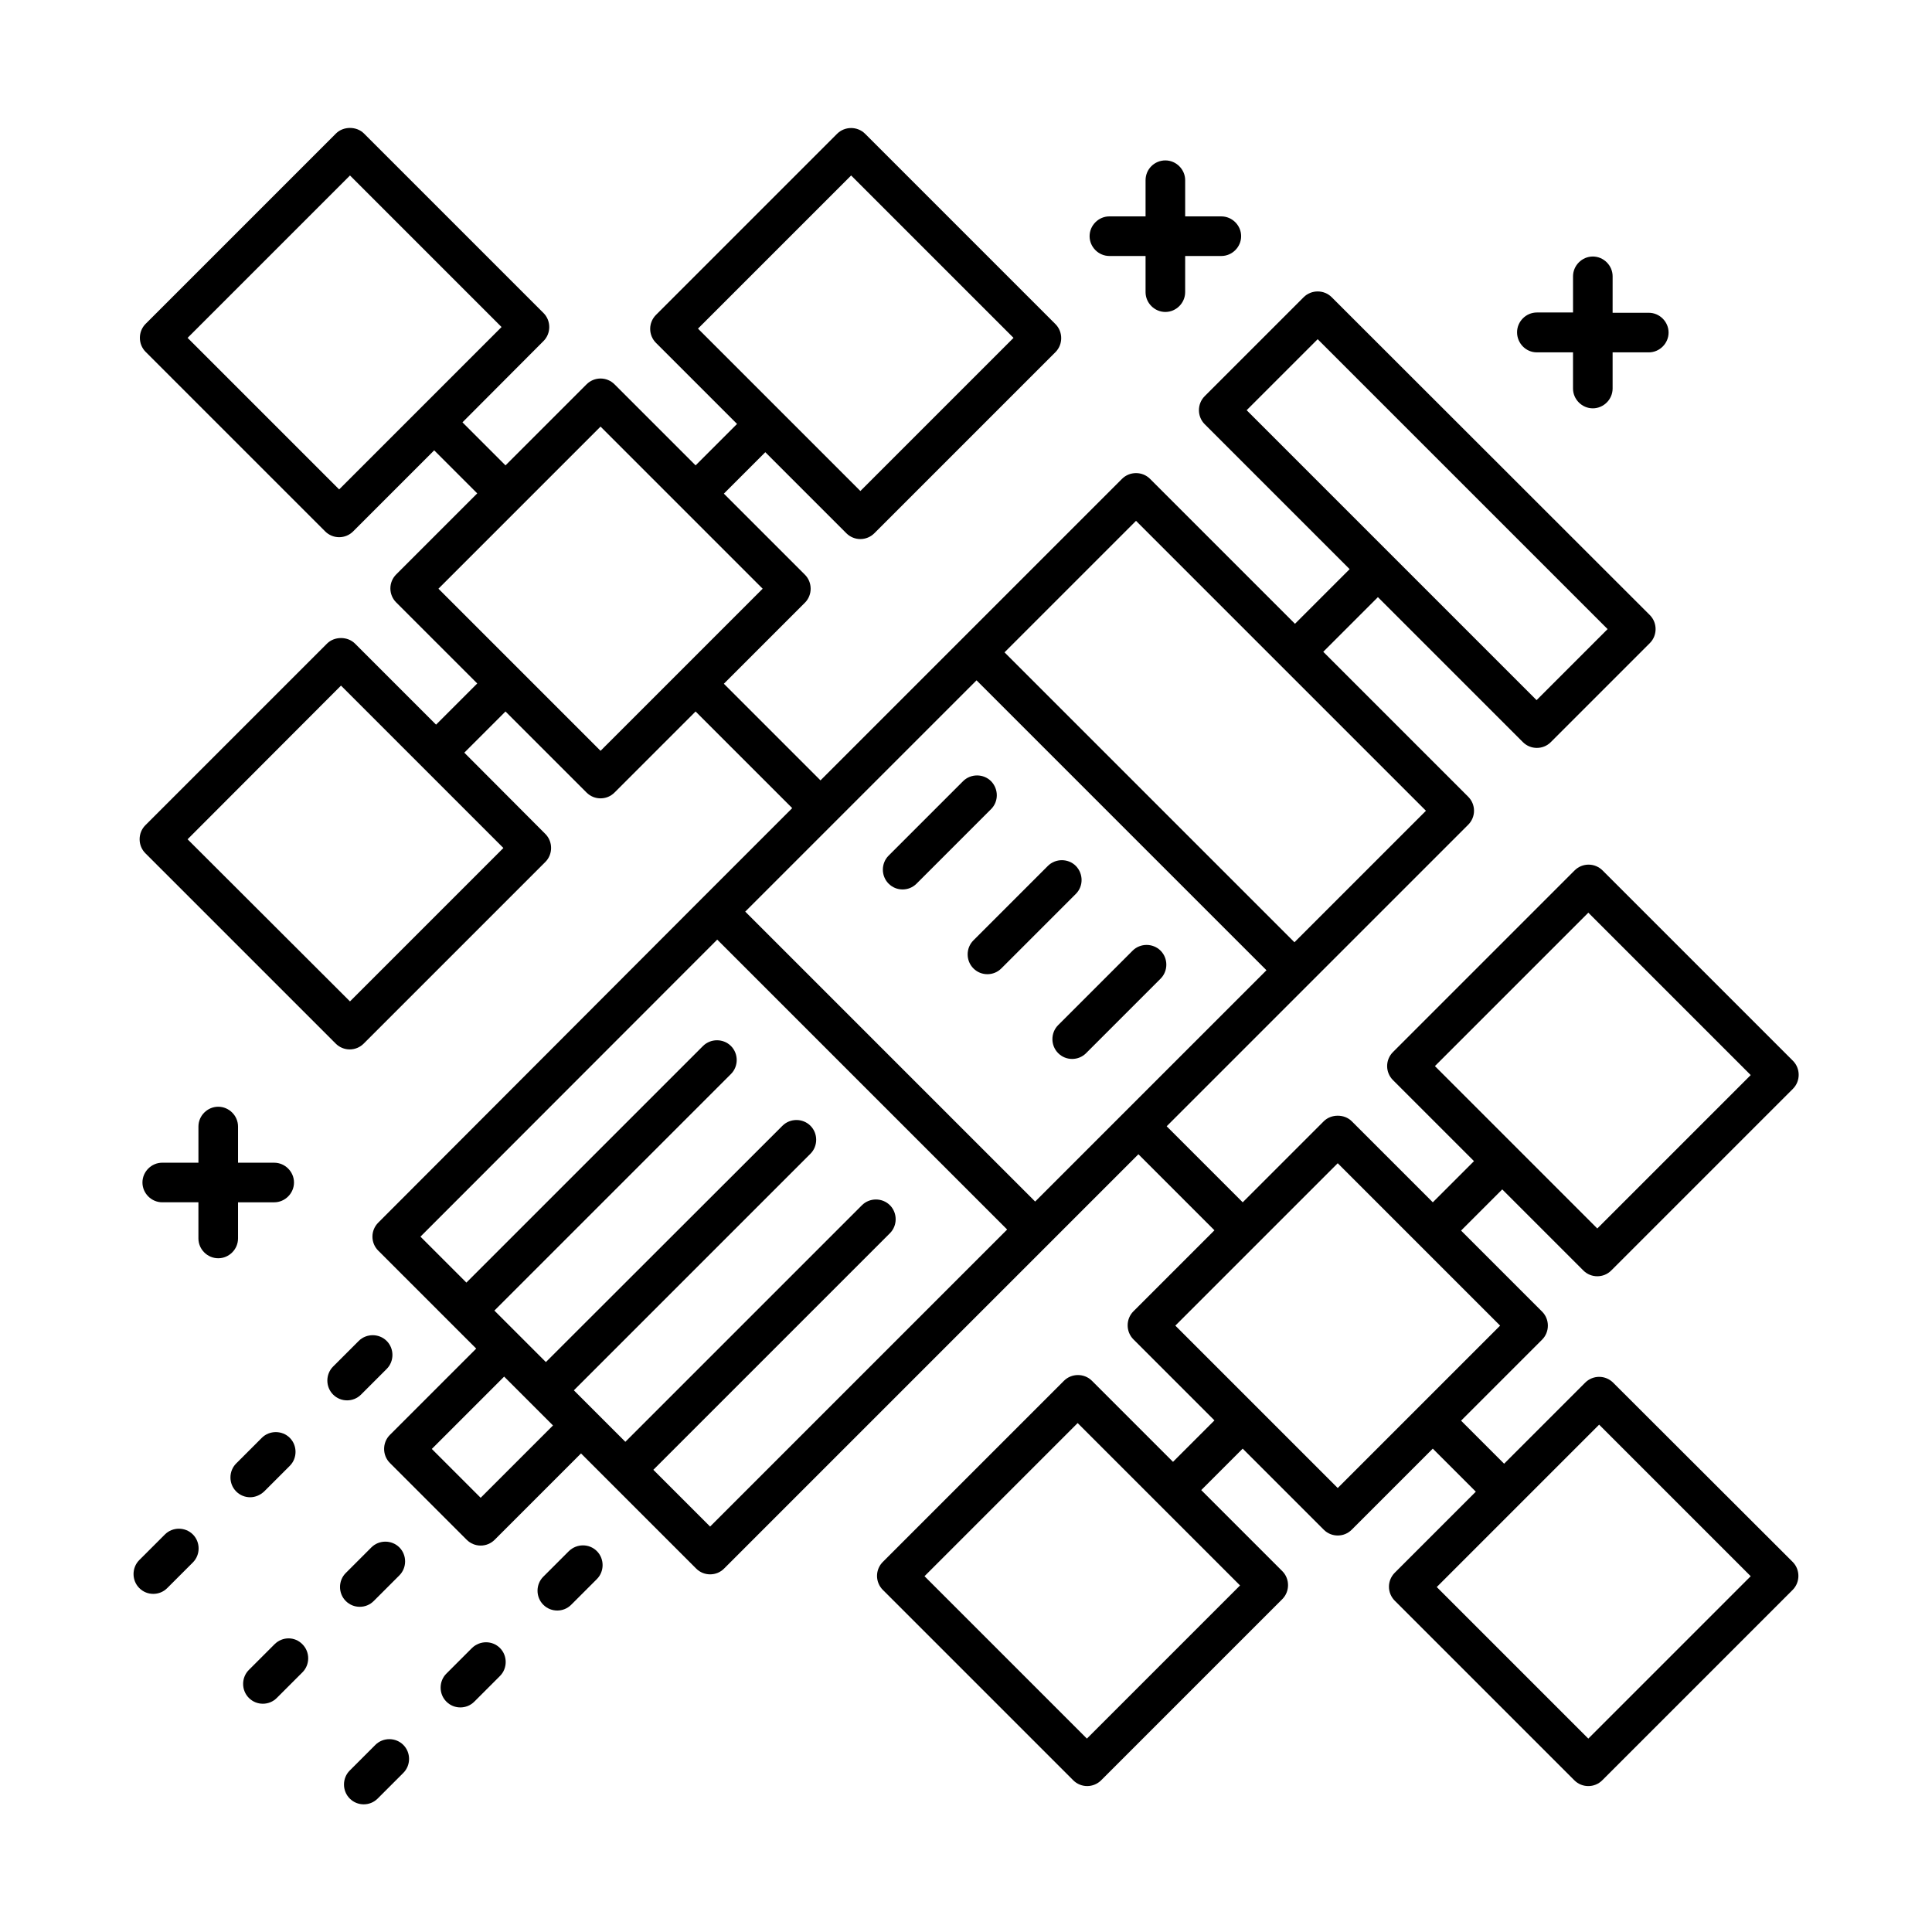 <?xml version="1.0" encoding="UTF-8"?>
<!-- Uploaded to: ICON Repo, www.iconrepo.com, Generator: ICON Repo Mixer Tools -->
<svg fill="#000000" width="800px" height="800px" version="1.1" viewBox="144 144 512 512" xmlns="http://www.w3.org/2000/svg">
 <g>
  <path d="m551.28 237.38h9.586v9.586c0 2.867 2.379 5.246 5.246 5.246 2.867 0 5.246-2.379 5.246-5.246v-9.586h9.586c2.867 0 5.246-2.379 5.246-5.246 0-2.867-2.379-5.246-5.246-5.246h-9.586l0.004-9.66c0-2.867-2.379-5.246-5.246-5.246-2.867 0-5.246 2.379-5.246 5.246v9.586h-9.586c-2.867 0-5.246 2.379-5.246 5.246-0.004 2.871 2.305 5.32 5.242 5.32z"/>
  <path d="m207.08 472.21v-9.586h9.586c2.867 0 5.246-2.379 5.246-5.246 0-2.867-2.379-5.246-5.246-5.246l-9.586-0.004v-9.586c0-2.867-2.379-5.246-5.246-5.246-2.867 0-5.246 2.379-5.246 5.246v9.586h-9.59c-2.867 0-5.246 2.379-5.246 5.246s2.379 5.246 5.246 5.246h9.586v9.586c0 2.867 2.379 5.246 5.246 5.246 2.871 0.008 5.25-2.371 5.25-5.242z"/>
  <path d="m438 211.84h9.586v9.586c0 2.867 2.379 5.246 5.246 5.246s5.246-2.379 5.246-5.246l0.004-9.586h9.586c2.867 0 5.246-2.379 5.246-5.246s-2.379-5.246-5.246-5.246l-9.586-0.004v-9.586c0-2.867-2.379-5.246-5.246-5.246-2.871-0.004-5.25 2.305-5.25 5.246v9.586h-9.586c-2.867 0-5.246 2.379-5.246 5.246-0.004 2.871 2.375 5.25 5.246 5.25z"/>
  <path d="m571.5 510.42c-0.98-0.98-2.309-1.539-3.707-1.539s-2.731 0.559-3.707 1.539l-21.48 21.48-11.406-11.406 21.48-21.48c2.027-2.027 2.027-5.387 0-7.418l-21.48-21.48 10.914-10.914 21.48 21.48c1.051 1.051 2.379 1.539 3.707 1.539 1.328 0 2.66-0.488 3.707-1.539l48.141-48.141c2.027-2.027 2.027-5.387 0-7.418l-50.449-50.449c-0.98-0.98-2.309-1.539-3.707-1.539-1.398 0-2.731 0.559-3.707 1.539l-48.141 48.141c-0.98 0.98-1.539 2.309-1.539 3.707 0 1.398 0.559 2.731 1.539 3.707l21.48 21.48-10.914 10.914-21.48-21.48c-1.961-1.961-5.457-1.961-7.418 0l-21.48 21.48-20.152-20.152 79.91-79.91c0.98-0.98 1.539-2.309 1.539-3.707 0-1.398-0.559-2.731-1.539-3.707l-38.414-38.414 14.484-14.484 38.414 38.414c1.051 1.051 2.379 1.539 3.707 1.539s2.66-0.488 3.707-1.539l26.238-26.238c2.027-2.027 2.027-5.387 0-7.418l-84.32-84.25c-2.027-2.027-5.387-2.027-7.418 0l-26.238 26.238c-2.027 2.027-2.027 5.387 0 7.418l38.414 38.414-14.484 14.484-38.414-38.414c-2.027-2.027-5.387-2.027-7.418 0l-79.91 79.91-25.609-25.609 21.48-21.48c2.027-2.027 2.027-5.387 0-7.418l-21.48-21.48 10.984-10.984 21.48 21.48c0.98 0.98 2.309 1.539 3.707 1.539 1.398 0 2.731-0.559 3.707-1.539l48-48c2.027-2.027 2.027-5.387 0-7.418l-50.449-50.449c-2.027-2.027-5.387-2.027-7.418 0l-48 48c-0.98 0.98-1.539 2.309-1.539 3.707 0 1.398 0.559 2.731 1.539 3.707l21.48 21.48-10.984 10.984-21.48-21.48c-0.98-0.98-2.309-1.539-3.707-1.539-1.398 0-2.731 0.559-3.707 1.539l-21.48 21.48-11.406-11.406 21.48-21.547c2.027-2.027 2.027-5.387 0-7.418l-47.582-47.582c-1.961-1.961-5.457-1.961-7.418 0l-50.449 50.449c-2.027 2.027-2.027 5.387 0 7.418l47.582 47.582c0.98 0.98 2.309 1.539 3.707 1.539 1.398 0 2.731-0.559 3.707-1.539l21.48-21.48 11.406 11.406-21.48 21.48c-0.98 0.98-1.539 2.309-1.539 3.707 0 1.398 0.559 2.731 1.539 3.707l21.48 21.48-10.914 10.914-21.48-21.48c-1.961-1.961-5.457-1.961-7.418 0l-48.141 48.141c-2.027 2.027-2.027 5.387 0 7.418l50.449 50.449c0.98 0.98 2.309 1.539 3.707 1.539 1.398 0 2.731-0.559 3.707-1.539l48.141-48.141c2.027-2.027 2.027-5.387 0-7.418l-21.477-21.543 10.914-10.914 21.48 21.48c1.051 1.051 2.379 1.539 3.707 1.539 1.328 0 2.66-0.488 3.707-1.539l21.48-21.48 25.609 25.609-23.652 23.652-86.055 86.203c-0.98 0.98-1.539 2.309-1.539 3.707s0.559 2.731 1.539 3.707l25.961 25.961-22.883 22.883c-2.027 2.027-2.027 5.387 0 7.418l20.363 20.363c0.98 0.98 2.309 1.539 3.707 1.539 1.398 0 2.731-0.559 3.707-1.539l22.883-22.883 30.508 30.508c1.051 1.051 2.379 1.539 3.707 1.539s2.66-0.488 3.707-1.539l109.79-109.79 20.152 20.152-21.48 21.48c-2.027 2.027-2.027 5.387 0 7.418l21.48 21.48-10.984 10.984-21.48-21.48c-2.027-2.027-5.387-2.027-7.418 0l-48 48c-0.98 0.98-1.539 2.309-1.539 3.707 0 1.398 0.559 2.731 1.539 3.707l50.449 50.449c0.98 0.98 2.309 1.539 3.707 1.539 1.398 0 2.731-0.559 3.707-1.539l48-48c2.027-2.027 2.027-5.387 0-7.418l-21.48-21.48 10.984-10.984 21.48 21.48c1.051 1.051 2.379 1.539 3.707 1.539s2.66-0.488 3.707-1.539l21.48-21.48 11.406 11.406-21.48 21.48c-0.98 0.98-1.539 2.309-1.539 3.707 0 1.398 0.559 2.731 1.539 3.707l47.582 47.582c1.051 1.051 2.379 1.539 3.707 1.539 1.328 0 2.66-0.488 3.707-1.539l50.449-50.449c2.027-2.027 2.027-5.387 0-7.418zm-6.578-124.55 43.035 43.035-40.656 40.656-43.035-43.035zm-71.723-151.98 76.832 76.828-18.824 18.824-76.832-76.832zm-123.64-43.387 43.035 43.035-40.586 40.586-43.035-43.035zm-135.68 83.199-40.164-40.164 43.035-43.035 40.164 40.164zm2.867 135.68-43.035-42.965 40.656-40.723 43.035 43.035zm66.406-66.406-42.961-42.961 42.961-42.961 42.961 42.961zm79.488 1.473 20.152-20.152 76.832 76.832-61.297 61.297-76.832-76.836zm62.418-62.418 76.832 76.832-34.848 34.848-76.832-76.832zm-173.68 258.9-12.945-12.945 19.172-19.172 12.945 12.945zm60.809 7.625-15.043-15.043 62.695-62.695c2.027-2.027 2.027-5.387 0-7.418-2.027-2.027-5.387-2.027-7.418 0l-62.695 62.695-13.645-13.645 62.695-62.695c2.027-2.027 2.027-5.387 0-7.418-2.027-2.027-5.387-2.027-7.418 0l-62.695 62.625-13.645-13.645 62.695-62.695c2.027-2.027 2.027-5.387 0-7.418-2.027-2.027-5.387-2.027-7.418 0l-62.695 62.695-12.176-12.176 78.648-78.719 76.832 76.832zm99.852 56.191-43.035-43.035 40.586-40.586 43.035 43.035zm66.473-66.406-43.035-43.035 43.035-43.035 43.035 43.035zm66.406 66.406-40.164-40.164 43.035-43.035 40.164 40.164z"/>
  <path d="m406.64 351.02c-2.027-2.027-5.387-2.027-7.418 0l-19.734 19.734c-2.027 2.027-2.027 5.387 0 7.418 1.051 1.051 2.379 1.539 3.707 1.539s2.66-0.488 3.707-1.539l19.734-19.734c2.035-2.027 2.035-5.316 0.004-7.418z"/>
  <path d="m429.11 373.48c-2.027-2.027-5.387-2.027-7.418 0l-19.734 19.734c-2.027 2.027-2.027 5.387 0 7.418 1.051 1.051 2.379 1.539 3.707 1.539 1.328 0 2.66-0.488 3.707-1.539l19.734-19.734c2.031-2.031 2.031-5.32 0.004-7.418z"/>
  <path d="m424.42 423.09c1.051 1.051 2.379 1.539 3.707 1.539s2.66-0.488 3.707-1.539l19.734-19.734c2.027-2.027 2.027-5.387 0-7.418-2.027-2.027-5.387-2.027-7.418 0l-19.734 19.734c-2.023 2.031-2.023 5.391 0.004 7.418z"/>
  <path d="m294.76 555.06-6.789 6.789c-2.027 2.027-2.027 5.387 0 7.418 1.051 1.051 2.379 1.539 3.707 1.539s2.66-0.488 3.707-1.539l6.789-6.789c2.027-2.027 2.027-5.387 0-7.418-2.027-2.027-5.312-2.027-7.414 0z"/>
  <path d="m269.08 580.74-6.789 6.789c-2.027 2.027-2.027 5.387 0 7.418 1.051 1.051 2.379 1.539 3.707 1.539s2.66-0.488 3.707-1.539l6.789-6.789c2.027-2.027 2.027-5.387 0-7.418-2.027-2.027-5.316-2.027-7.414 0z"/>
  <path d="m243.47 606.42-6.789 6.789c-2.027 2.027-2.027 5.387 0 7.418 1.051 1.051 2.379 1.539 3.707 1.539s2.66-0.488 3.707-1.539l6.789-6.789c2.027-2.027 2.027-5.387 0-7.418-2.027-2.031-5.387-2.031-7.414 0z"/>
  <path d="m239.34 569.82c1.328 0 2.66-0.488 3.707-1.539l6.789-6.789c2.027-2.027 2.027-5.387 0-7.418-2.027-2.027-5.387-2.027-7.418 0l-6.789 6.789c-2.027 2.027-2.027 5.387 0 7.418 1.051 1.051 2.379 1.539 3.711 1.539z"/>
  <path d="m216.74 579.76-6.789 6.789c-2.027 2.027-2.027 5.387 0 7.418 1.051 1.051 2.379 1.539 3.707 1.539s2.66-0.488 3.707-1.539l6.789-6.789c2.027-2.027 2.027-5.387 0-7.418-2.027-2.102-5.316-2.102-7.414 0z"/>
  <path d="m239.69 513.57 6.789-6.789c2.027-2.027 2.027-5.387 0-7.418-2.027-2.027-5.387-2.027-7.418 0l-6.789 6.789c-2.027 2.027-2.027 5.387 0 7.418 1.051 1.051 2.379 1.539 3.707 1.539 1.332 0 2.664-0.492 3.711-1.539z"/>
  <path d="m214.01 539.25 6.789-6.789c2.027-2.027 2.027-5.387 0-7.418-2.027-2.027-5.387-2.027-7.418 0l-6.789 6.789c-2.027 2.027-2.027 5.387 0 7.418 1.051 1.051 2.379 1.539 3.707 1.539 1.332 0 2.664-0.559 3.711-1.539z"/>
  <path d="m187.7 550.65-6.789 6.785c-2.027 2.027-2.027 5.387 0 7.418 1.051 1.051 2.379 1.539 3.707 1.539 1.328 0 2.66-0.488 3.707-1.539l6.789-6.789c2.027-2.027 2.027-5.387 0-7.418-2.027-2.027-5.387-2.027-7.414 0.004z"/>
 </g>
</svg>